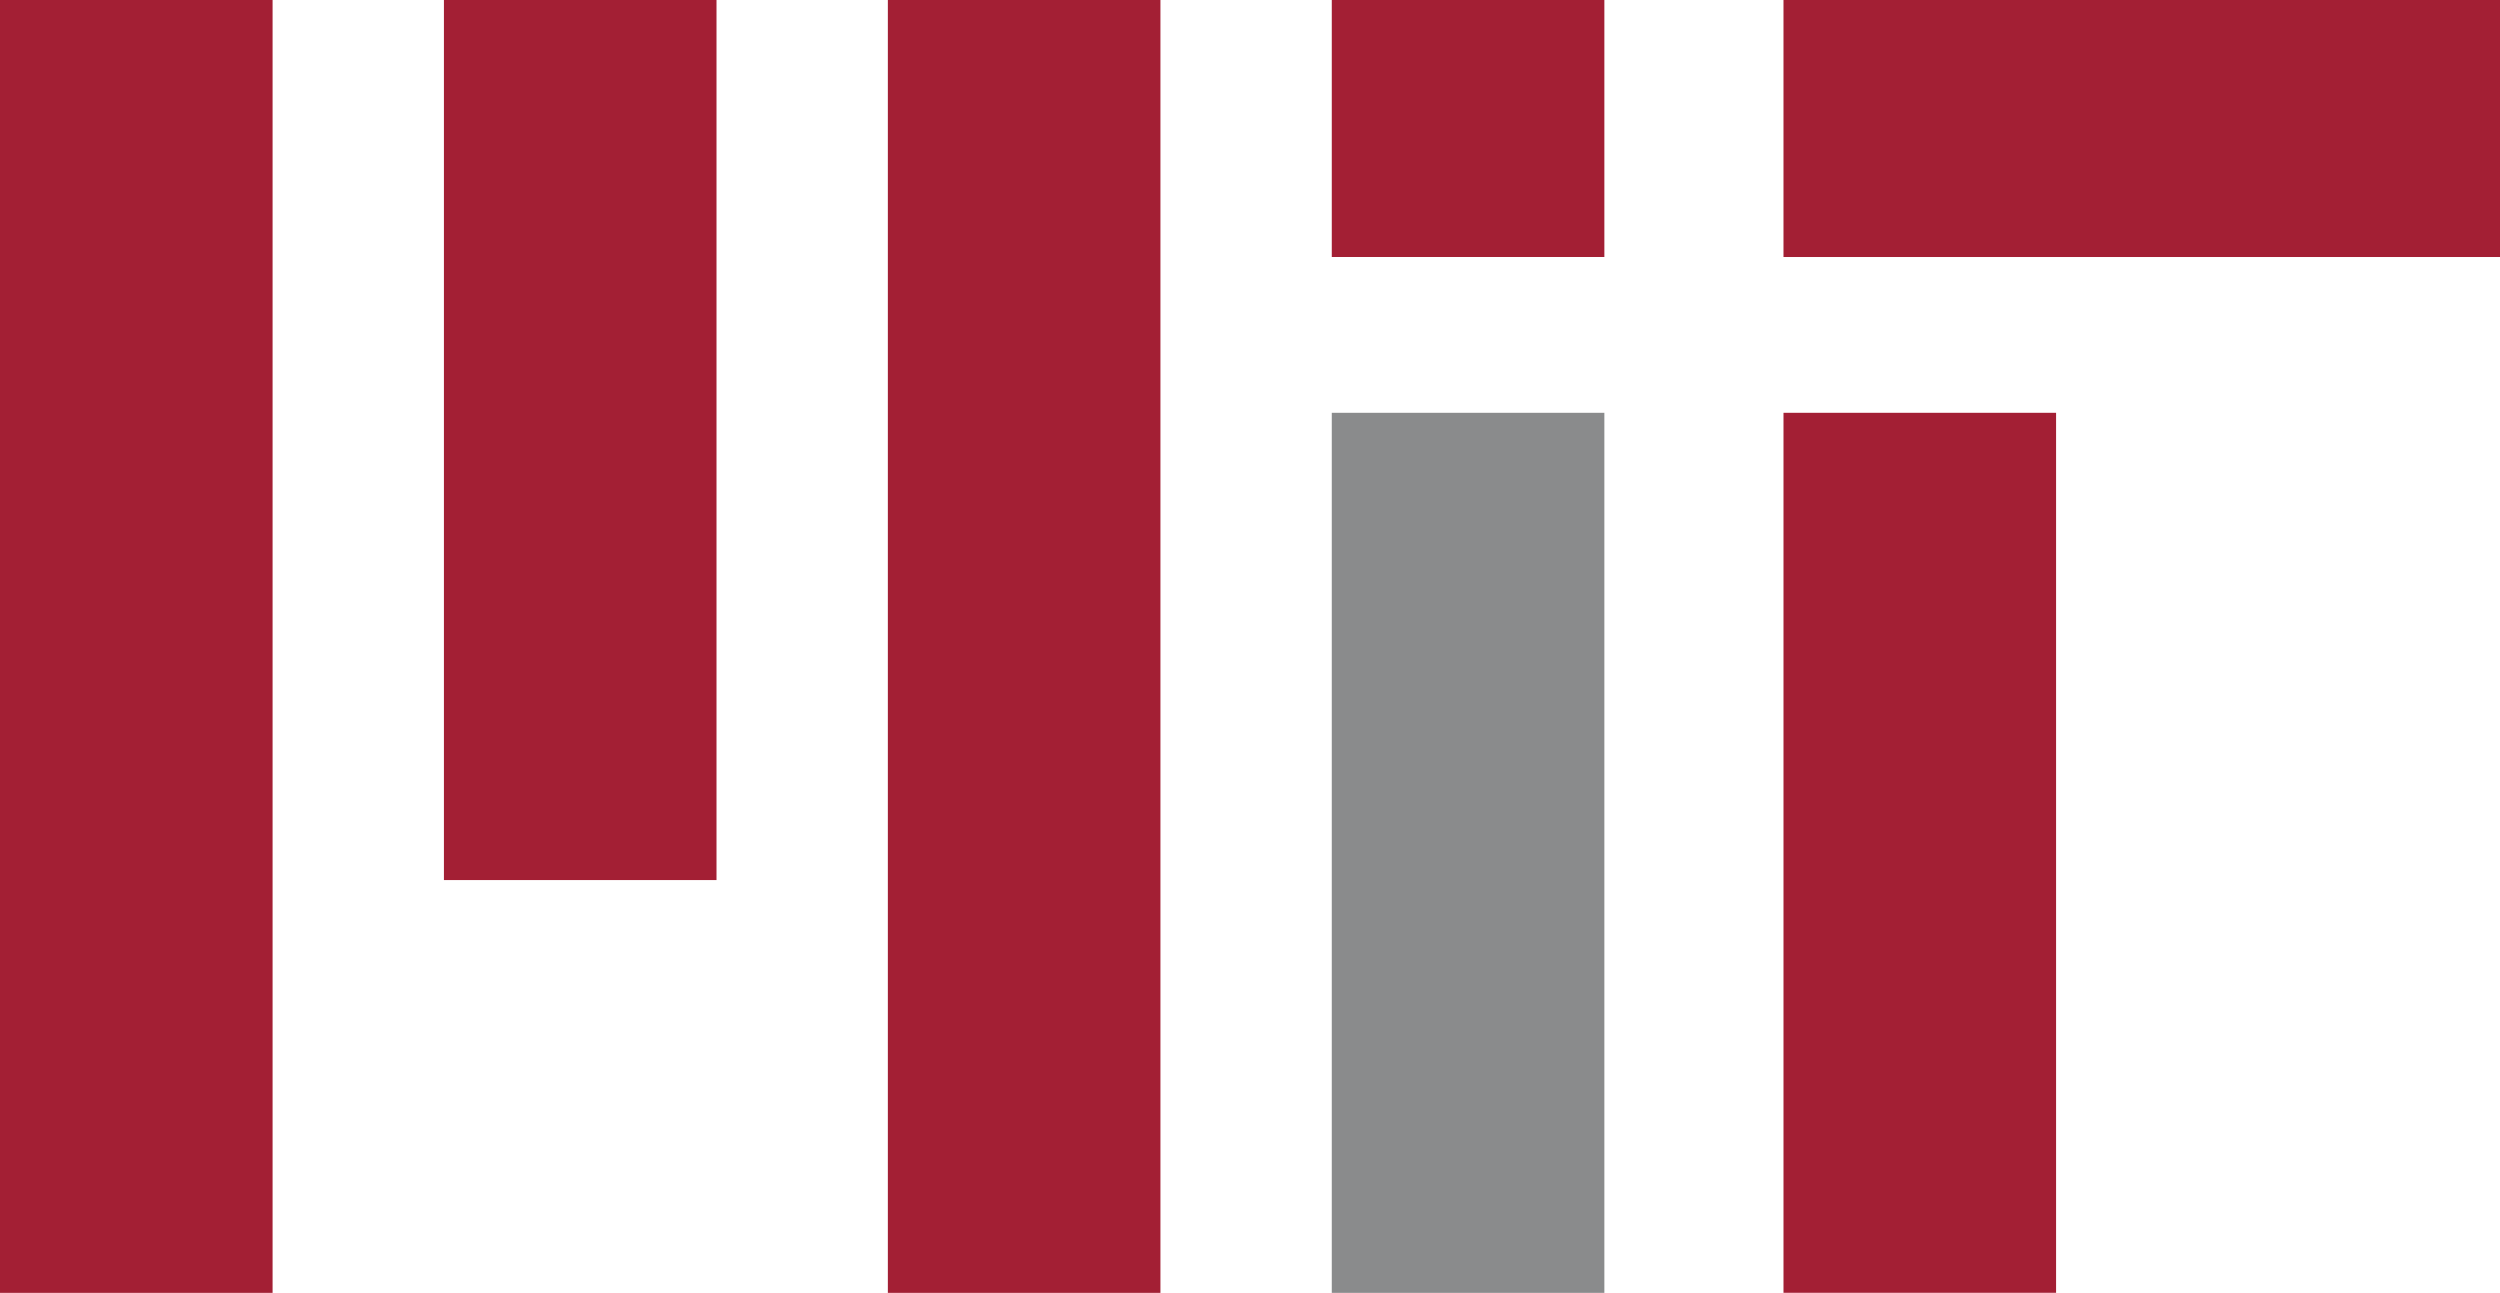 <svg xmlns="http://www.w3.org/2000/svg" height="166" width="321">
<g stroke-width="35" stroke="#A31F34">
<path d="m17.5,0v166m57-166v113m57-113v166m57-166v33m58,20v113"/>
<path d="m188.5,53v113" stroke="#8A8B8C"/>
<path d="m229,16.5h92" stroke-width="33"/>
</g>
</svg>